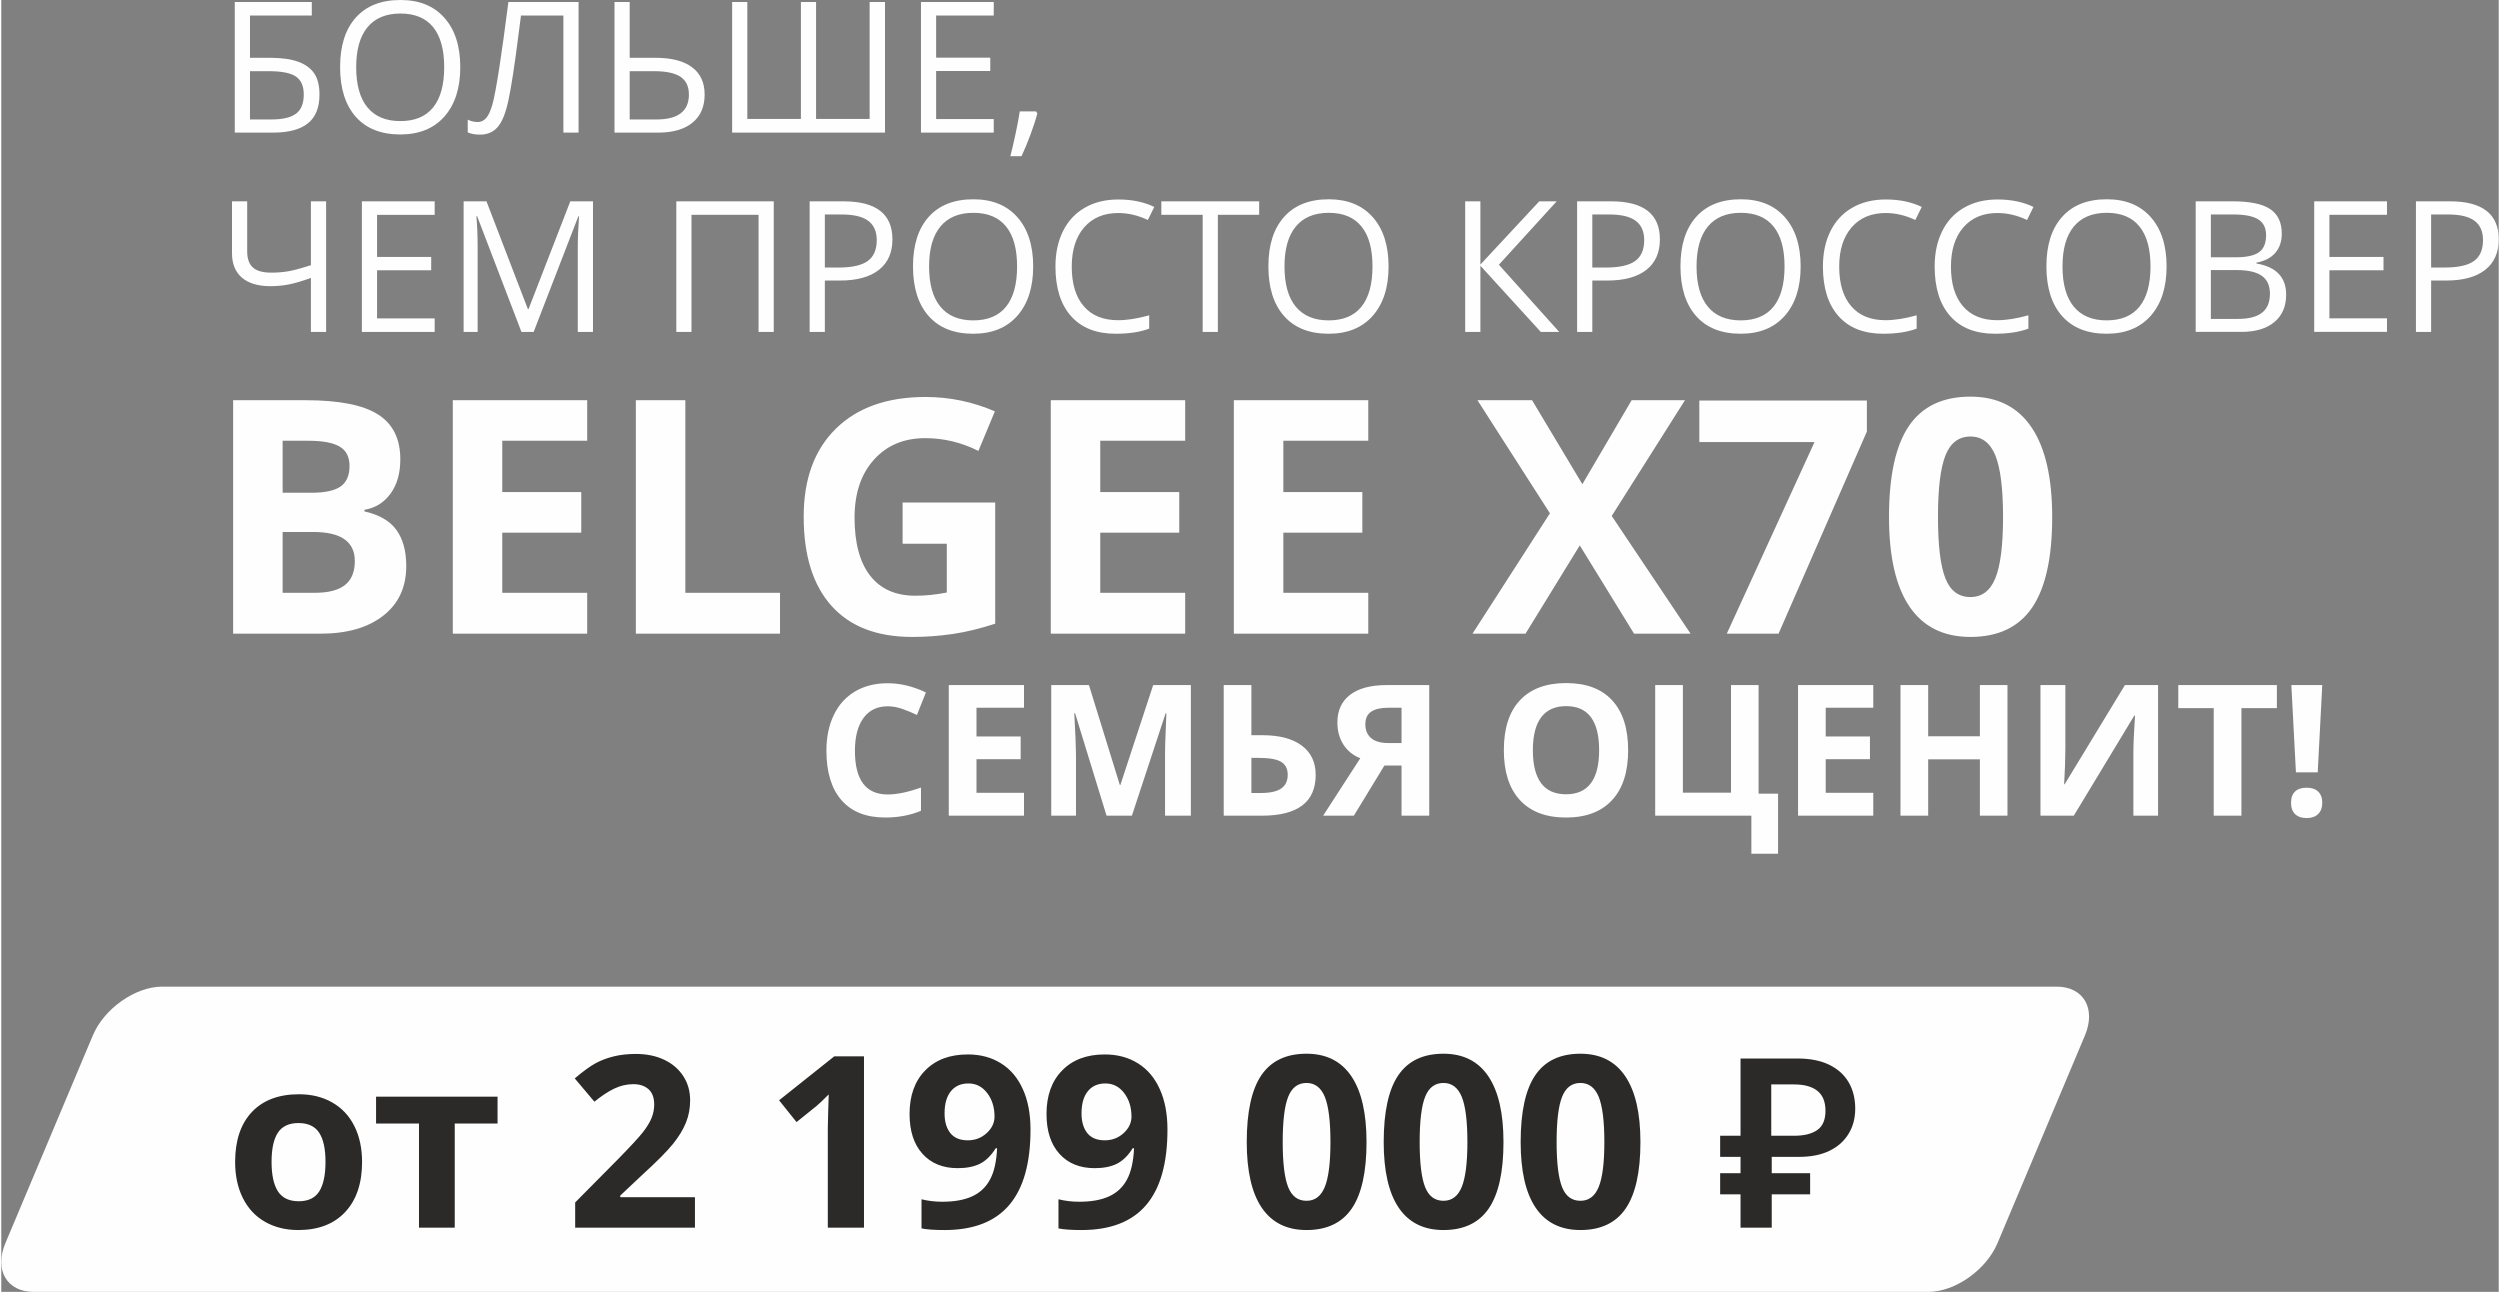 <?xml version="1.0" encoding="UTF-8"?> <svg xmlns="http://www.w3.org/2000/svg" xmlns:xlink="http://www.w3.org/1999/xlink" xmlns:xodm="http://www.corel.com/coreldraw/odm/2003" xml:space="preserve" width="1999px" height="1033px" version="1.1" style="shape-rendering:geometricPrecision; text-rendering:geometricPrecision; image-rendering:optimizeQuality; fill-rule:evenodd; clip-rule:evenodd" viewBox="0 0 870.95 450.53"><rect x="0" y="0" width="870.95" height="450.53" fill="#808080" stroke="none"/> <defs> <style type="text/css"> .fil1 {fill:#FEFEFE} .fil0 {fill:#FEFEFE;fill-rule:nonzero} .fil2 {fill:#2B2A29;fill-rule:nonzero} </style> </defs> <g id="Слой_x0020_1">  <path class="fil0" d="M309.12 246.31c-3.63,0 -6.44,1.36 -8.44,4.09 -1.99,2.74 -2.98,6.54 -2.98,11.42 0,10.16 3.8,15.24 11.42,15.24 3.19,0 7.08,-0.8 11.62,-2.4l0 8.1c-3.74,1.56 -7.92,2.34 -12.52,2.34 -6.62,0 -11.68,-2.01 -15.19,-6.03 -3.51,-4.02 -5.27,-9.79 -5.27,-17.31 0,-4.73 0.87,-8.88 2.59,-12.44 1.72,-3.56 4.2,-6.3 7.42,-8.2 3.23,-1.9 7.02,-2.85 11.35,-2.85 4.43,0 8.86,1.08 13.33,3.21l-3.12 7.85c-1.7,-0.81 -3.41,-1.51 -5.13,-2.12 -1.73,-0.6 -3.42,-0.9 -5.08,-0.9zm47.54 38.15l-26.23 0 0 -45.55 26.23 0 0 7.91 -16.57 0 0 10.02 15.41 0 0 7.91 -15.41 0 0 11.73 16.57 0 0 7.98zm28.79 0l-10.98 -35.74 -0.27 0c0.39,7.28 0.59,12.12 0.59,14.55l0 21.19 -8.63 0 0 -45.55 13.15 0 10.77 34.83 0.19 0 11.44 -34.83 13.14 0 0 45.55 -9 0 0 -21.56c0,-1.01 0.02,-2.19 0.05,-3.52 0.03,-1.33 0.17,-4.86 0.42,-10.59l-0.28 0 -11.75 35.67 -8.84 0zm72.93 -14.24c0,9.5 -6.27,14.24 -18.81,14.24l-13.26 0 0 -45.55 9.65 0 0 17.48 3.81 0c5.93,0 10.51,1.2 13.75,3.61 3.24,2.41 4.86,5.82 4.86,10.22zm-22.42 6.33l3.24 0c3.26,0 5.64,-0.52 7.16,-1.58 1.51,-1.05 2.27,-2.63 2.27,-4.75 0,-2.09 -0.77,-3.61 -2.3,-4.54 -1.53,-0.92 -4.17,-1.38 -7.9,-1.38l-2.47 0 0 12.25zm46.38 -9.57l-10.65 17.48 -10.71 0 12.95 -20.03c-2.58,-1.04 -4.54,-2.65 -5.91,-4.82 -1.38,-2.17 -2.07,-4.73 -2.07,-7.68 0,-4.17 1.49,-7.38 4.45,-9.64 2.95,-2.25 7.21,-3.38 12.76,-3.38l14.82 0 0 45.55 -9.66 0 0 -17.48 -5.98 0zm5.98 -20.16l-4.76 0c-2.5,0 -4.42,0.45 -5.79,1.34 -1.38,0.89 -2.07,2.38 -2.07,4.45 0,2.03 0.67,3.61 2,4.78 1.33,1.16 3.36,1.74 6.1,1.74l4.52 0 0 -12.31zm79.03 14.81c0,7.55 -1.86,13.34 -5.6,17.39 -3.74,4.06 -9.1,6.08 -16.07,6.08 -6.98,0 -12.34,-2.02 -16.08,-6.08 -3.74,-4.05 -5.6,-9.86 -5.6,-17.44 0,-7.58 1.87,-13.38 5.62,-17.37 3.74,-4 9.12,-6 16.12,-6 7,0 12.35,2.01 16.05,6.04 3.71,4.03 5.56,9.82 5.56,17.38zm-33.23 0c0,5.09 0.96,8.92 2.89,11.51 1.93,2.57 4.83,3.85 8.67,3.85 7.7,0 11.55,-5.12 11.55,-15.36 0,-10.26 -3.83,-15.38 -11.49,-15.38 -3.85,0 -6.74,1.29 -8.7,3.88 -1.95,2.58 -2.92,6.42 -2.92,11.5zm78.72 15.16l6.79 0 0 20.94 -9.31 0 0 -13.27 -33.54 0 0 -45.55 9.66 0 0 37.51 16.78 0 0 -37.51 9.62 0 0 37.88zm39.99 7.67l-26.23 0 0 -45.55 26.23 0 0 7.91 -16.58 0 0 10.02 15.42 0 0 7.91 -15.42 0 0 11.73 16.58 0 0 7.98zm46.8 0l-9.62 0 0 -19.65 -18.03 0 0 19.65 -9.66 0 0 -45.55 9.66 0 0 17.86 18.03 0 0 -17.86 9.62 0 0 45.55zm11.51 -45.55l8.68 0 0 22 -0.11 5.89 -0.32 6.7 0.19 0 21.01 -34.59 11.56 0 0 45.55 -8.61 0 0 -21.87c0,-2.94 0.2,-7.27 0.57,-13.03l-0.25 0 -21.1 34.9 -11.62 0 0 -45.55zm70.08 45.55l-9.66 0 0 -37.51 -12.36 0 0 -8.04 34.38 0 0 8.04 -12.36 0 0 37.51zm26.61 -15.12l-7.6 0 -1.6 -30.43 10.78 0 -1.58 30.43zm-9.31 10.65c0,-1.74 0.46,-3.06 1.4,-3.95 0.92,-0.9 2.28,-1.34 4.07,-1.34 1.72,0 3.06,0.46 4.01,1.37 0.95,0.92 1.41,2.22 1.41,3.92 0,1.64 -0.47,2.94 -1.43,3.88 -0.96,0.95 -2.29,1.42 -3.99,1.42 -1.74,0 -3.09,-0.46 -4.05,-1.38 -0.95,-0.93 -1.42,-2.24 -1.42,-3.92z"></path> <path class="fil0" d="M80.86 139.57l25.33 0c11.55,0 19.93,1.64 25.14,4.93 5.23,3.28 7.83,8.51 7.83,15.69 0,4.87 -1.14,8.86 -3.42,11.97 -2.28,3.12 -5.32,5 -9.1,5.63l0 0.55c5.15,1.16 8.87,3.3 11.15,6.46 2.3,3.15 3.44,7.35 3.44,12.58 0,7.43 -2.7,13.2 -8.06,17.36 -5.35,4.17 -12.63,6.24 -21.85,6.24l-30.46 0 0 -81.41zm17.26 32.27l10.03 0c4.67,0 8.06,-0.72 10.16,-2.17 2.09,-1.46 3.14,-3.85 3.14,-7.2 0,-3.13 -1.14,-5.36 -3.42,-6.72 -2.28,-1.35 -5.89,-2.04 -10.83,-2.04l-9.08 0 0 18.13zm0 13.68l0 21.21 11.24 0c4.78,0 8.27,-0.92 10.53,-2.74 2.28,-1.8 3.4,-4.6 3.4,-8.34 0,-6.75 -4.82,-10.13 -14.48,-10.13l-10.69 0zm106.21 35.46l-46.87 0 0 -81.41 46.87 0 0 14.14 -29.62 0 0 17.9 27.55 0 0 14.14 -27.55 0 0 20.98 29.62 0 0 14.25zm16.97 0l0 -81.41 17.26 0 0 67.16 33.02 0 0 14.25 -50.28 0zm93.03 -45.72l32.29 0 0 42.24c-5.25,1.71 -10.17,2.91 -14.79,3.59 -4.61,0.68 -9.35,1.03 -14.17,1.03 -12.28,0 -21.64,-3.61 -28.12,-10.83 -6.48,-7.22 -9.71,-17.58 -9.71,-31.09 0,-13.15 3.74,-23.39 11.26,-30.74 7.51,-7.36 17.92,-11.02 31.24,-11.02 8.36,0 16.42,1.67 24.17,5.01l-5.74 13.8c-5.92,-2.97 -12.1,-4.45 -18.52,-4.45 -7.47,0 -13.44,2.51 -17.92,7.53 -4.5,4.99 -6.75,11.74 -6.75,20.19 0,8.84 1.81,15.58 5.44,20.24 3.61,4.65 8.87,6.99 15.77,6.99 3.59,0 7.26,-0.38 10.96,-1.12l0 -17.01 -15.41 0 0 -14.36zm98.54 45.72l-46.87 0 0 -81.41 46.87 0 0 14.14 -29.62 0 0 17.9 27.55 0 0 14.14 -27.55 0 0 20.98 29.62 0 0 14.25zm63.85 0l-46.88 0 0 -81.41 46.88 0 0 14.14 -29.62 0 0 17.9 27.55 0 0 14.14 -27.55 0 0 20.98 29.62 0 0 14.25zm112.39 0l-19.7 0 -18.93 -30.78 -18.92 30.78 -18.49 0 27 -41.98 -25.27 -39.43 19.04 0 17.54 29.29 17.19 -29.29 18.59 0 -25.54 40.36 27.49 41.05zm12.64 0l30.59 -66.81 -40.17 0 0 -14.48 58.43 0 0 10.81 -30.8 70.48 -18.05 0zm113.48 -40.68c0,14.23 -2.34,24.73 -7,31.58 -4.65,6.82 -11.83,10.24 -21.51,10.24 -9.4,0 -16.47,-3.54 -21.26,-10.59 -4.77,-7.05 -7.14,-17.46 -7.14,-31.23 0,-14.37 2.32,-24.95 6.95,-31.76 4.64,-6.82 11.8,-10.22 21.45,-10.22 9.39,0 16.48,3.57 21.3,10.7 4.81,7.12 7.21,17.56 7.21,31.28zm-39.83 -0.02c0,9.97 0.87,17.12 2.6,21.45 1.71,4.31 4.62,6.48 8.72,6.48 4.01,0 6.9,-2.19 8.69,-6.58 1.78,-4.37 2.68,-11.49 2.68,-21.35 0,-9.98 -0.92,-17.14 -2.7,-21.51 -1.81,-4.35 -4.69,-6.54 -8.67,-6.54 -4.06,0 -6.95,2.19 -8.7,6.54 -1.75,4.37 -2.62,11.53 -2.62,21.51z"></path> <path class="fil0" d="M110.97 32.98c0,4.53 -1.34,7.87 -4.03,10.03 -2.69,2.16 -6.75,3.24 -12.18,3.24l-13.33 0 0 -45.55 26.86 0 0 4.72 -21.56 0 0 14.74 7.07 0c4.02,0 7.27,0.46 9.79,1.38 2.51,0.93 4.37,2.3 5.57,4.1 1.21,1.8 1.81,4.26 1.81,7.34zm-24.24 8.68l7.45 0c3.94,0 6.82,-0.67 8.61,-2.02 1.8,-1.35 2.7,-3.57 2.7,-6.67 0,-2.94 -0.91,-5.04 -2.74,-6.28 -1.83,-1.25 -5.02,-1.87 -9.57,-1.87l-6.45 0 0 16.84zm73.34 -18.24c0,7.3 -1.85,13.03 -5.53,17.21 -3.69,4.18 -8.81,6.26 -15.38,6.26 -6.71,0 -11.89,-2.05 -15.53,-6.16 -3.64,-4.1 -5.47,-9.89 -5.47,-17.36 0,-7.42 1.83,-13.16 5.48,-17.25 3.66,-4.08 8.85,-6.12 15.58,-6.12 6.55,0 11.65,2.07 15.33,6.23 3.68,4.16 5.52,9.89 5.52,17.19zm-36.3 -0.01c0,6.17 1.31,10.85 3.93,14.04 2.64,3.19 6.46,4.78 11.46,4.78 5.05,0 8.86,-1.58 11.44,-4.76 2.57,-3.18 3.86,-7.87 3.86,-14.06 0,-6.12 -1.28,-10.77 -3.85,-13.94 -2.56,-3.16 -6.36,-4.75 -11.39,-4.75 -5.05,0 -8.88,1.6 -11.52,4.79 -2.62,3.19 -3.93,7.82 -3.93,13.9zm77.55 22.84l-5.29 0 0 -40.83 -14.79 0 -0.97 7.48c-1.26,9.94 -2.38,17.2 -3.35,21.81 -0.96,4.59 -2.23,7.79 -3.81,9.6 -1.58,1.8 -3.67,2.69 -6.29,2.64 -1.54,0 -2.92,-0.25 -4.15,-0.77l0 -4.44c1.12,0.55 2.3,0.81 3.52,0.81 1.11,0 2.07,-0.46 2.89,-1.36 0.81,-0.9 1.54,-2.47 2.18,-4.7 0.63,-2.23 1.43,-6.47 2.4,-12.72 0.96,-6.24 2.02,-13.92 3.19,-23.07l24.47 0 0 45.55zm43.97 -13.27c0,4.22 -1.42,7.49 -4.22,9.79 -2.82,2.32 -6.83,3.48 -12.05,3.48l-15.16 0 0 -45.55 5.29 0 0 19.46 9.06 0c5.55,0 9.79,1.1 12.7,3.29 2.91,2.19 4.38,5.36 4.38,9.53zm-26.14 8.68l9.32 0c7.56,0 11.33,-2.89 11.33,-8.69 0,-2.79 -0.97,-4.86 -2.91,-6.18 -1.95,-1.31 -5.05,-1.97 -9.32,-1.97l-8.42 0 0 16.84zm89.04 4.59l-53.31 0 0 -45.55 5.29 0 0 40.77 18.69 0 0 -40.77 5.29 0 0 40.77 18.68 0 0 -40.77 5.36 0 0 45.55zm37.92 0l-25.38 0 0 -45.55 25.38 0 0 4.72 -20.09 0 0 14.68 18.88 0 0 4.65 -18.88 0 0 16.78 20.09 0 0 4.72zm14.73 -7.4l0.47 0.71c-0.54,2.09 -1.32,4.5 -2.34,7.25 -1.01,2.75 -2.07,5.3 -3.17,7.67l-3.89 0c0.55,-2.16 1.17,-4.83 1.85,-8.01 0.67,-3.16 1.15,-5.7 1.42,-7.62l5.66 0zm-247.56 76.9l-5.3 0 0 -18.82c-3.09,1.11 -5.68,1.87 -7.73,2.27 -2.05,0.4 -4.19,0.6 -6.39,0.6 -4.29,0 -7.6,-0.98 -9.92,-2.95 -2.32,-1.98 -3.48,-4.83 -3.48,-8.54l0 -18.1 5.3 0 0 17.49c0,2.51 0.66,4.38 1.98,5.58 1.32,1.2 3.46,1.8 6.43,1.8 2.02,0 3.94,-0.14 5.78,-0.45 1.84,-0.3 4.52,-1.02 8.03,-2.16l0 -22.26 5.3 0 0 45.54zm37.86 0l-25.38 0 0 -45.54 25.38 0 0 4.71 -20.09 0 0 14.68 18.88 0 0 4.65 -18.88 0 0 16.78 20.09 0 0 4.72zm30.26 0l-15.46 -40.38 -0.25 0c0.29,3.2 0.44,7.01 0.44,11.41l0 28.97 -4.89 0 0 -45.54 7.97 0 14.43 37.57 0.24 0 14.56 -37.57 7.91 0 0 45.54 -5.3 0 0 -29.34c0,-3.37 0.15,-7.03 0.44,-10.98l-0.24 0 -15.59 40.32 -4.26 0zm87.99 0l-5.3 0 0 -40.83 -23.39 0 0 40.83 -5.29 0 0 -45.54 33.98 0 0 45.54zm41.39 -32.28c0,4.61 -1.57,8.16 -4.71,10.64 -3.15,2.47 -7.64,3.72 -13.5,3.72l-5.36 0 0 17.92 -5.3 0 0 -45.54 11.81 0c11.37,0 17.06,4.42 17.06,13.26zm-23.57 9.83l4.76 0c4.69,0 8.1,-0.76 10.19,-2.28 2.09,-1.51 3.15,-3.94 3.15,-7.28 0,-3.01 -0.99,-5.25 -2.96,-6.73 -1.98,-1.48 -5.05,-2.21 -9.23,-2.21l-5.91 0 0 18.5zm72.65 -0.37c0,7.29 -1.85,13.02 -5.53,17.2 -3.69,4.18 -8.81,6.26 -15.38,6.26 -6.71,0 -11.89,-2.05 -15.53,-6.16 -3.64,-4.1 -5.47,-9.88 -5.47,-17.36 0,-7.42 1.83,-13.16 5.48,-17.24 3.66,-4.09 8.85,-6.13 15.58,-6.13 6.55,0 11.65,2.08 15.33,6.23 3.68,4.16 5.52,9.89 5.52,17.2zm-36.3 -0.02c0,6.17 1.31,10.85 3.94,14.04 2.63,3.19 6.45,4.78 11.45,4.78 5.05,0 8.86,-1.58 11.44,-4.76 2.57,-3.18 3.86,-7.87 3.86,-14.06 0,-6.12 -1.28,-10.77 -3.85,-13.93 -2.56,-3.17 -6.36,-4.76 -11.39,-4.76 -5.05,0 -8.88,1.6 -11.51,4.79 -2.63,3.19 -3.94,7.82 -3.94,13.9zm65.94 -18.62c-4.99,0 -8.95,1.67 -11.85,4.99 -2.89,3.34 -4.34,7.9 -4.34,13.7 0,5.96 1.39,10.57 4.19,13.81 2.79,3.25 6.77,4.88 11.95,4.88 3.17,0 6.8,-0.57 10.87,-1.71l0 4.65c-3.16,1.19 -7.05,1.78 -11.69,1.78 -6.71,0 -11.88,-2.03 -15.52,-6.1 -3.65,-4.07 -5.48,-9.86 -5.48,-17.35 0,-4.7 0.89,-8.82 2.64,-12.35 1.75,-3.53 4.29,-6.25 7.6,-8.15 3.31,-1.92 7.21,-2.87 11.7,-2.87 4.78,0 8.95,0.87 12.52,2.6l-2.24 4.55c-3.45,-1.63 -6.89,-2.43 -10.35,-2.43zm34.76 41.46l-5.29 0 0 -40.83 -14.42 0 0 -4.71 34.12 0 0 4.71 -14.41 0 0 40.83zm59.54 -22.82c0,7.29 -1.84,13.02 -5.52,17.2 -3.69,4.18 -8.82,6.26 -15.39,6.26 -6.71,0 -11.89,-2.05 -15.52,-6.16 -3.65,-4.1 -5.48,-9.88 -5.48,-17.36 0,-7.42 1.83,-13.16 5.49,-17.24 3.65,-4.09 8.84,-6.13 15.57,-6.13 6.55,0 11.66,2.08 15.34,6.23 3.67,4.16 5.51,9.89 5.51,17.2zm-36.3 -0.02c0,6.17 1.31,10.85 3.94,14.04 2.64,3.19 6.45,4.78 11.45,4.78 5.05,0 8.87,-1.58 11.44,-4.76 2.57,-3.18 3.86,-7.87 3.86,-14.06 0,-6.12 -1.27,-10.77 -3.85,-13.93 -2.56,-3.17 -6.36,-4.76 -11.39,-4.76 -5.05,0 -8.87,1.6 -11.51,4.79 -2.63,3.19 -3.94,7.82 -3.94,13.9zm95.8 22.84l-6.42 0 -21.06 -23.08 0 23.08 -5.3 0 0 -45.54 5.3 0 0 22.06 20.53 -22.06 6.08 0 -20.16 22.11 21.03 23.43zm35.12 -32.28c0,4.61 -1.57,8.16 -4.71,10.64 -3.15,2.47 -7.64,3.72 -13.5,3.72l-5.36 0 0 17.92 -5.3 0 0 -45.54 11.81 0c11.37,0 17.06,4.42 17.06,13.26zm-23.57 9.83l4.76 0c4.69,0 8.09,-0.76 10.19,-2.28 2.09,-1.51 3.15,-3.94 3.15,-7.28 0,-3.01 -0.99,-5.25 -2.96,-6.73 -1.98,-1.48 -5.05,-2.21 -9.23,-2.21l-5.91 0 0 18.5zm72.65 -0.37c0,7.29 -1.85,13.02 -5.53,17.2 -3.69,4.18 -8.81,6.26 -15.38,6.26 -6.71,0 -11.89,-2.05 -15.53,-6.16 -3.64,-4.1 -5.47,-9.88 -5.47,-17.36 0,-7.42 1.83,-13.16 5.48,-17.24 3.66,-4.09 8.85,-6.13 15.58,-6.13 6.55,0 11.65,2.08 15.33,6.23 3.68,4.16 5.52,9.89 5.52,17.2zm-36.3 -0.02c0,6.17 1.31,10.85 3.94,14.04 2.63,3.19 6.45,4.78 11.45,4.78 5.05,0 8.86,-1.58 11.44,-4.76 2.57,-3.18 3.86,-7.87 3.86,-14.06 0,-6.12 -1.28,-10.77 -3.85,-13.93 -2.56,-3.17 -6.36,-4.76 -11.39,-4.76 -5.05,0 -8.88,1.6 -11.51,4.79 -2.63,3.19 -3.94,7.82 -3.94,13.9zm65.94 -18.62c-4.99,0 -8.95,1.67 -11.85,4.99 -2.89,3.34 -4.34,7.9 -4.34,13.7 0,5.96 1.39,10.57 4.19,13.81 2.79,3.25 6.77,4.88 11.95,4.88 3.17,0 6.79,-0.57 10.87,-1.71l0 4.65c-3.16,1.19 -7.05,1.78 -11.69,1.78 -6.71,0 -11.88,-2.03 -15.52,-6.1 -3.65,-4.07 -5.48,-9.86 -5.48,-17.35 0,-4.7 0.89,-8.82 2.64,-12.35 1.75,-3.53 4.29,-6.25 7.6,-8.15 3.31,-1.92 7.21,-2.87 11.7,-2.87 4.78,0 8.95,0.87 12.52,2.6l-2.24 4.55c-3.45,-1.63 -6.89,-2.43 -10.35,-2.43zm38.97 0c-5,0 -8.95,1.67 -11.85,4.99 -2.9,3.34 -4.34,7.9 -4.34,13.7 0,5.96 1.39,10.57 4.19,13.81 2.78,3.25 6.77,4.88 11.95,4.88 3.17,0 6.79,-0.57 10.87,-1.71l0 4.65c-3.16,1.19 -7.05,1.78 -11.69,1.78 -6.71,0 -11.89,-2.03 -15.52,-6.1 -3.65,-4.07 -5.48,-9.86 -5.48,-17.35 0,-4.7 0.88,-8.82 2.64,-12.35 1.75,-3.53 4.28,-6.25 7.6,-8.15 3.31,-1.92 7.21,-2.87 11.7,-2.87 4.78,0 8.95,0.87 12.52,2.6l-2.24 4.55c-3.45,-1.63 -6.89,-2.43 -10.35,-2.43zm59.01 18.64c0,7.29 -1.85,13.02 -5.53,17.2 -3.69,4.18 -8.81,6.26 -15.38,6.26 -6.71,0 -11.89,-2.05 -15.53,-6.16 -3.64,-4.1 -5.47,-9.88 -5.47,-17.36 0,-7.42 1.83,-13.16 5.49,-17.24 3.65,-4.09 8.84,-6.13 15.57,-6.13 6.55,0 11.66,2.08 15.33,6.23 3.68,4.16 5.52,9.89 5.52,17.2zm-36.3 -0.02c0,6.17 1.31,10.85 3.94,14.04 2.63,3.19 6.45,4.78 11.45,4.78 5.05,0 8.87,-1.58 11.44,-4.76 2.57,-3.18 3.86,-7.87 3.86,-14.06 0,-6.12 -1.28,-10.77 -3.85,-13.93 -2.56,-3.17 -6.36,-4.76 -11.39,-4.76 -5.05,0 -8.88,1.6 -11.51,4.79 -2.63,3.19 -3.94,7.82 -3.94,13.9zm46.45 -22.7l12.86 0c6.04,0 10.42,0.9 13.11,2.71 2.7,1.8 4.05,4.66 4.05,8.57 0,2.7 -0.74,4.93 -2.25,6.68 -1.51,1.76 -3.7,2.89 -6.59,3.42l0 0.3c6.92,1.19 10.37,4.82 10.37,10.9 0,4.08 -1.38,7.25 -4.12,9.54 -2.76,2.29 -6.61,3.42 -11.55,3.42l-15.88 0 0 -45.54zm5.29 19.52l8.72 0c3.74,0 6.43,-0.59 8.07,-1.77 1.65,-1.17 2.47,-3.15 2.47,-5.93 0,-2.55 -0.92,-4.4 -2.75,-5.53 -1.83,-1.14 -4.73,-1.7 -8.72,-1.7l-7.79 0 0 14.93zm0 4.46l0 17.03 9.51 0c3.66,0 6.44,-0.71 8.29,-2.13 1.86,-1.42 2.8,-3.65 2.8,-6.68 0,-2.82 -0.96,-4.9 -2.85,-6.23 -1.91,-1.33 -4.8,-1.99 -8.68,-1.99l-9.07 0zm61.42 21.56l-25.38 0 0 -45.54 25.38 0 0 4.71 -20.08 0 0 14.68 18.87 0 0 4.65 -18.87 0 0 16.78 20.08 0 0 4.72zm38.97 -32.28c0,4.61 -1.57,8.16 -4.71,10.64 -3.15,2.47 -7.64,3.72 -13.5,3.72l-5.36 0 0 17.92 -5.3 0 0 -45.54 11.81 0c11.37,0 17.06,4.42 17.06,13.26zm-23.57 9.83l4.76 0c4.69,0 8.09,-0.76 10.19,-2.28 2.09,-1.51 3.14,-3.94 3.14,-7.28 0,-3.01 -0.98,-5.25 -2.95,-6.73 -1.98,-1.48 -5.05,-2.21 -9.23,-2.21l-5.91 0 0 18.5z"></path> <path class="fil1" d="M56.09 344.08l660.71 0c9.36,0 13.79,7.65 9.85,17.01l-30.49 72.43c-3.93,9.36 -14.81,17.01 -24.16,17.01l-660.71 0c-9.36,0 -13.79,-7.65 -9.85,-17.01l30.49 -72.43c3.93,-9.36 14.81,-17.01 24.16,-17.01z"></path> <path class="fil2" d="M94.26 405.2c0,4.52 0.74,7.94 2.21,10.25 1.5,2.31 3.91,3.47 7.26,3.47 3.31,0 5.7,-1.14 7.16,-3.44 1.45,-2.3 2.18,-5.73 2.18,-10.28 0,-4.52 -0.73,-7.91 -2.2,-10.16 -1.47,-2.26 -3.88,-3.39 -7.23,-3.39 -3.32,0 -5.71,1.13 -7.18,3.37 -1.48,2.25 -2.2,5.64 -2.2,10.18zm31.56 0.03c0,7.43 -1.96,13.25 -5.88,17.44 -3.92,4.2 -9.38,6.29 -16.38,6.29 -4.38,0 -8.24,-0.96 -11.6,-2.88 -3.35,-1.91 -5.92,-4.68 -7.71,-8.27 -1.8,-3.6 -2.7,-7.8 -2.7,-12.58 0,-7.47 1.94,-13.28 5.83,-17.42 3.91,-4.14 9.37,-6.2 16.43,-6.2 4.38,0 8.24,0.94 11.6,2.86 3.35,1.91 5.92,4.64 7.71,8.21 1.8,3.57 2.7,7.75 2.7,12.55zm47.25 -22.79l0 9.37 -14.93 0 0 36.32 -12.47 0 0 -36.32 -14.97 0 0 -9.37 42.37 0zm68.84 45.69l-41.77 0 0 -8.79 15.01 -15.16c4.44,-4.54 7.34,-7.69 8.7,-9.45 1.36,-1.76 2.34,-3.38 2.94,-4.88 0.6,-1.49 0.91,-3.04 0.91,-4.64 0,-2.4 -0.67,-4.19 -1.98,-5.36 -1.33,-1.17 -3.1,-1.76 -5.3,-1.76 -2.32,0 -4.56,0.53 -6.74,1.59 -2.19,1.06 -4.46,2.58 -6.83,4.53l-6.86 -8.13c2.94,-2.49 5.37,-4.26 7.31,-5.31 1.93,-1.03 4.04,-1.83 6.33,-2.38 2.3,-0.56 4.85,-0.84 7.68,-0.84 3.74,0 7.03,0.68 9.9,2.04 2.86,1.36 5.07,3.27 6.65,5.73 1.59,2.44 2.37,5.25 2.37,8.41 0,2.74 -0.47,5.32 -1.45,7.74 -0.96,2.41 -2.47,4.88 -4.49,7.41 -2.03,2.53 -5.6,6.14 -10.74,10.82l-7.68 7.23 0 0.57 26.04 0 0 10.63zm58.95 0l-12.62 0 0 -34.57 0.13 -5.68 0.19 -6.22c-2.09,2.11 -3.55,3.47 -4.36,4.13l-6.86 5.52 -6.09 -7.6 19.24 -15.32 10.37 0 0 59.74zm58.07 -34.22c0,11.77 -2.48,20.55 -7.45,26.35 -4.95,5.8 -12.45,8.7 -22.51,8.7 -3.54,0 -6.23,-0.19 -8.05,-0.57l0 -10.16c2.3,0.57 4.68,0.86 7.19,0.86 4.23,0 7.7,-0.61 10.43,-1.86 2.72,-1.24 4.81,-3.17 6.25,-5.84 1.45,-2.65 2.27,-6.3 2.49,-10.96l-0.48 0c-1.59,2.57 -3.42,4.35 -5.48,5.4 -2.08,1.03 -4.66,1.55 -7.77,1.55 -5.2,0 -9.3,-1.68 -12.3,-5.01 -3,-3.33 -4.5,-7.96 -4.5,-13.9 0,-6.4 1.82,-11.47 5.46,-15.17 3.64,-3.73 8.59,-5.58 14.85,-5.58 4.42,0 8.27,1.03 11.59,3.11 3.31,2.06 5.84,5.06 7.61,9.01 1.78,3.93 2.67,8.61 2.67,14.07zm-21.62 -16.07c-2.62,0 -4.67,0.89 -6.13,2.69 -1.48,1.8 -2.22,4.38 -2.22,7.76 0,2.88 0.67,5.17 2.01,6.86 1.34,1.68 3.36,2.52 6.09,2.52 2.57,0 4.76,-0.84 6.58,-2.51 1.83,-1.67 2.74,-3.6 2.74,-5.77 0,-3.24 -0.85,-5.97 -2.55,-8.2 -1.7,-2.23 -3.88,-3.35 -6.52,-3.35zm69.38 16.07c0,11.77 -2.48,20.55 -7.45,26.35 -4.95,5.8 -12.45,8.7 -22.51,8.7 -3.54,0 -6.23,-0.19 -8.05,-0.57l0 -10.16c2.3,0.57 4.68,0.86 7.19,0.86 4.23,0 7.7,-0.61 10.43,-1.86 2.72,-1.24 4.81,-3.17 6.25,-5.84 1.45,-2.65 2.27,-6.3 2.49,-10.96l-0.48 0c-1.59,2.57 -3.42,4.35 -5.48,5.4 -2.08,1.03 -4.66,1.55 -7.77,1.55 -5.2,0 -9.3,-1.68 -12.3,-5.01 -3,-3.33 -4.5,-7.96 -4.5,-13.9 0,-6.4 1.82,-11.47 5.46,-15.17 3.64,-3.73 8.59,-5.58 14.85,-5.58 4.42,0 8.27,1.03 11.59,3.11 3.31,2.06 5.84,5.06 7.61,9.01 1.78,3.93 2.67,8.61 2.67,14.07zm-21.61 -16.07c-2.63,0 -4.68,0.89 -6.14,2.69 -1.48,1.8 -2.22,4.38 -2.22,7.76 0,2.88 0.67,5.17 2.01,6.86 1.34,1.68 3.36,2.52 6.09,2.52 2.57,0 4.76,-0.84 6.58,-2.51 1.83,-1.67 2.74,-3.6 2.74,-5.77 0,-3.24 -0.85,-5.97 -2.55,-8.2 -1.7,-2.23 -3.88,-3.35 -6.51,-3.35zm91.03 20.43c0,10.45 -1.72,18.16 -5.14,23.18 -3.41,5 -8.68,7.51 -15.78,7.51 -6.9,0 -12.09,-2.59 -15.61,-7.77 -3.5,-5.17 -5.24,-12.81 -5.24,-22.92 0,-10.54 1.7,-18.31 5.1,-23.3 3.41,-5.01 8.66,-7.5 15.75,-7.5 6.89,0 12.09,2.62 15.63,7.85 3.53,5.23 5.29,12.88 5.29,22.95zm-29.23 -0.01c0,7.32 0.64,12.56 1.91,15.74 1.25,3.17 3.39,4.76 6.4,4.76 2.94,0 5.06,-1.61 6.37,-4.83 1.31,-3.21 1.97,-8.44 1.97,-15.67 0,-7.32 -0.67,-12.58 -1.98,-15.79 -1.33,-3.19 -3.45,-4.8 -6.36,-4.8 -2.99,0 -5.11,1.61 -6.39,4.8 -1.28,3.21 -1.92,8.47 -1.92,15.79zm76.99 0.01c0,10.45 -1.72,18.16 -5.14,23.18 -3.41,5 -8.68,7.51 -15.78,7.51 -6.9,0 -12.09,-2.59 -15.61,-7.77 -3.5,-5.17 -5.24,-12.81 -5.24,-22.92 0,-10.54 1.7,-18.31 5.1,-23.3 3.41,-5.01 8.66,-7.5 15.75,-7.5 6.89,0 12.09,2.62 15.63,7.85 3.53,5.23 5.29,12.88 5.29,22.95zm-29.23 -0.01c0,7.32 0.64,12.56 1.91,15.74 1.25,3.17 3.39,4.76 6.4,4.76 2.94,0 5.06,-1.61 6.37,-4.83 1.31,-3.21 1.97,-8.44 1.97,-15.67 0,-7.32 -0.67,-12.58 -1.98,-15.79 -1.33,-3.19 -3.45,-4.8 -6.36,-4.8 -2.99,0 -5.11,1.61 -6.39,4.8 -1.28,3.21 -1.92,8.47 -1.92,15.79zm76.99 0.01c0,10.45 -1.72,18.16 -5.14,23.18 -3.41,5 -8.68,7.51 -15.78,7.51 -6.9,0 -12.09,-2.59 -15.61,-7.77 -3.5,-5.17 -5.24,-12.81 -5.24,-22.92 0,-10.54 1.7,-18.31 5.1,-23.3 3.41,-5.01 8.66,-7.5 15.75,-7.5 6.89,0 12.09,2.62 15.63,7.85 3.53,5.23 5.29,12.88 5.29,22.95zm-29.23 -0.01c0,7.32 0.64,12.56 1.91,15.74 1.25,3.17 3.39,4.76 6.4,4.76 2.94,0 5.06,-1.61 6.37,-4.83 1.31,-3.21 1.97,-8.44 1.97,-15.67 0,-7.32 -0.67,-12.58 -1.98,-15.79 -1.33,-3.19 -3.45,-4.8 -6.36,-4.8 -2.99,0 -5.11,1.61 -6.39,4.8 -1.28,3.21 -1.92,8.47 -1.92,15.79zm64.14 29.87l0 -11.63 -7.11 0 0 -7.37 7.11 0 0 -5.69 -7.11 0 0 -7.36 7.11 0 0 -26.94 19.92 0c4.35,0 8.01,0.73 11,2.18 2.98,1.45 5.24,3.48 6.78,6.1 1.53,2.62 2.3,5.69 2.3,9.21 0,3.34 -0.79,6.29 -2.35,8.82 -1.56,2.54 -3.79,4.51 -6.69,5.9 -2.9,1.4 -6.41,2.09 -10.54,2.09l-9.54 0 0 5.69 13.39 0 0 7.37 -13.39 0 0 11.63 -10.88 0zm10.71 -32.05l7.95 0c3.51,0 6.22,-0.67 8.12,-2.01 1.89,-1.33 2.84,-3.57 2.84,-6.69 0,-3.12 -0.93,-5.44 -2.8,-6.95 -1.87,-1.5 -4.59,-2.25 -8.16,-2.25l-7.95 0 0 17.9z"></path> </g> </svg> 